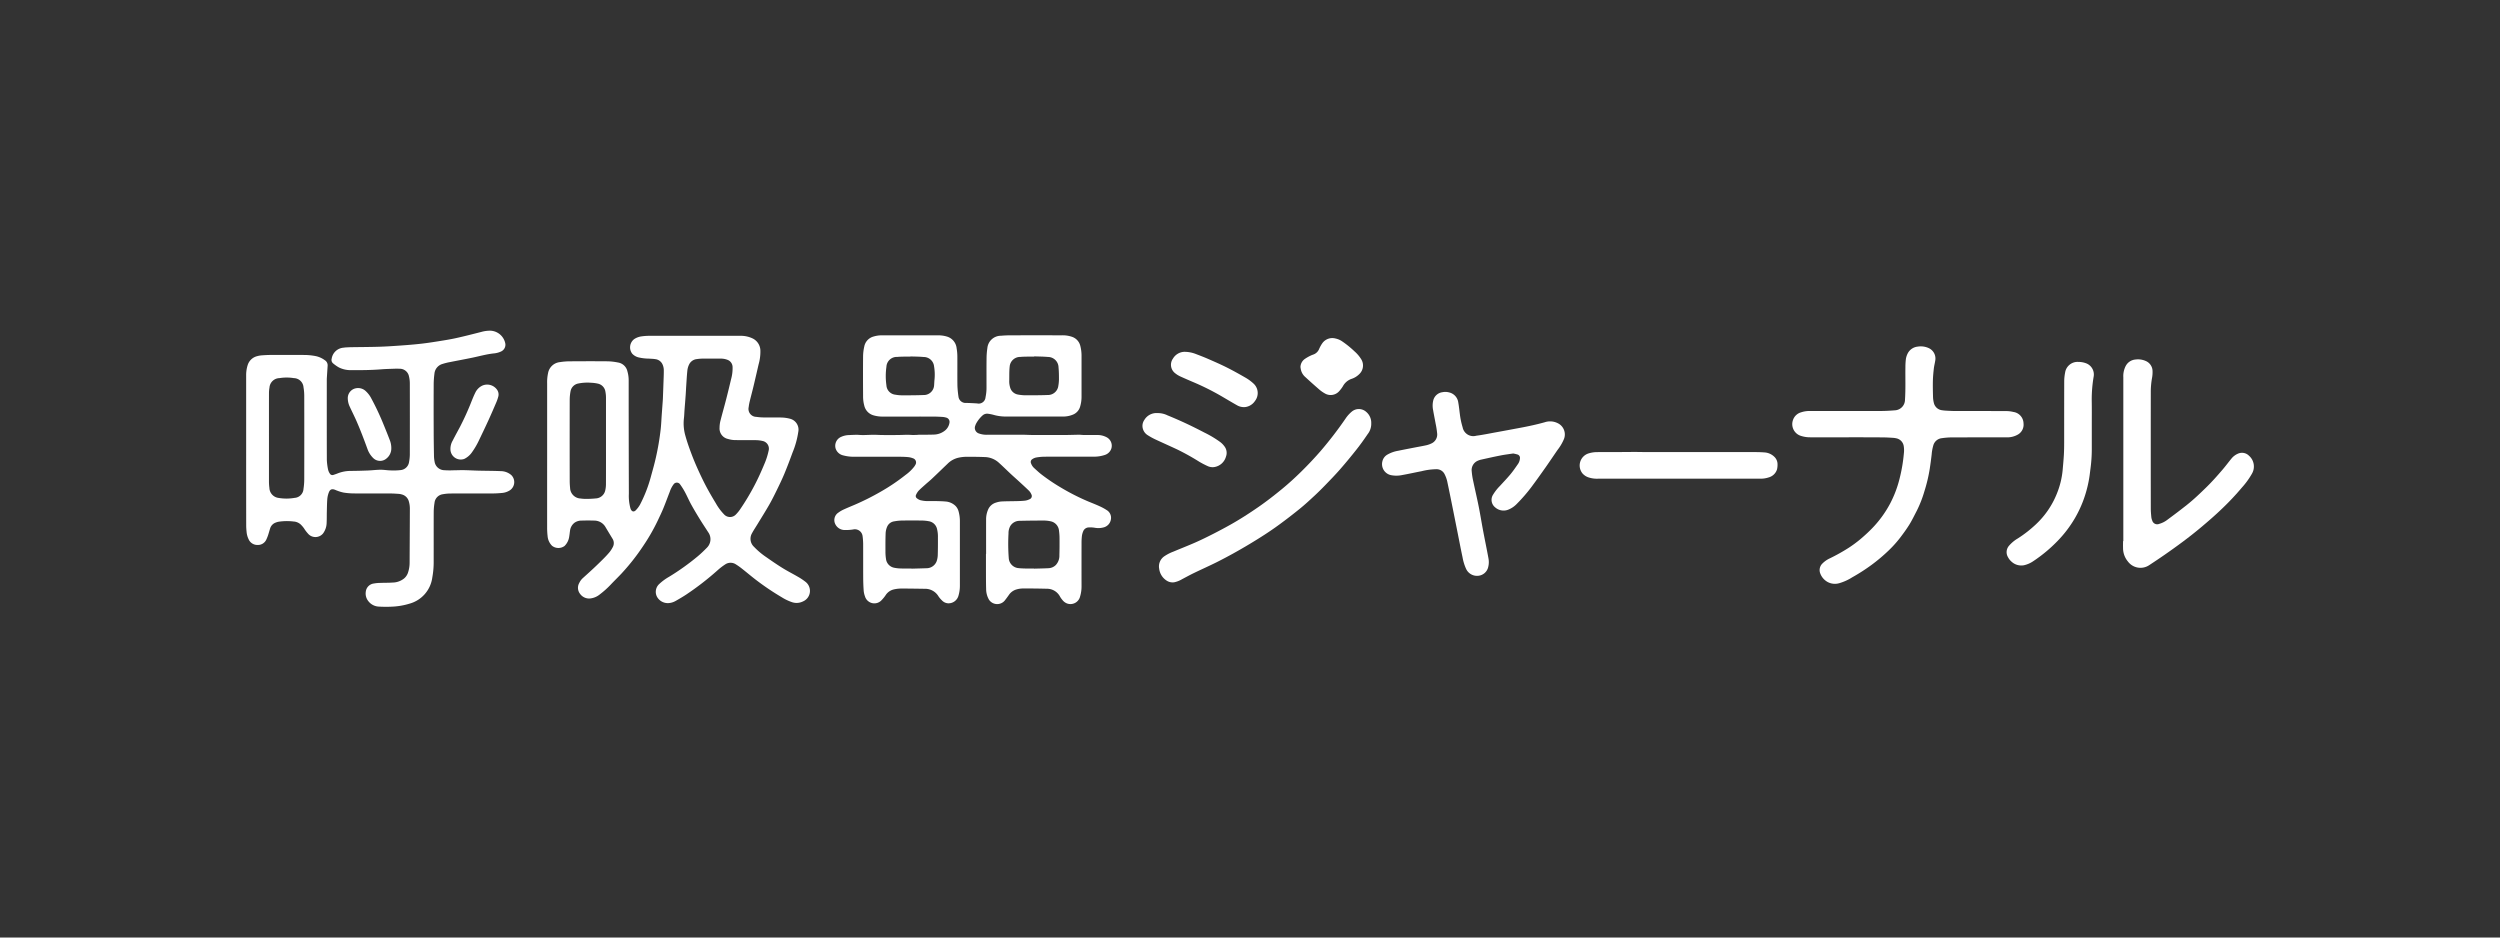 <svg xmlns="http://www.w3.org/2000/svg" width="400" height="150" viewBox="0 0 400 150">
  <rect x="0" y="0" width="400" height="150" fill="#333333" stroke="none"/>
  <g>
    <path d="M157.776,88.631c0-1.858-.005-3.717,0-5.575a3.915,3.915,0,0,1,.328-1.538,1.965,1.965,0,0,1,1.25-1.1,3.487,3.487,0,0,1,.952-.187c.842-.038,1.686-.033,2.529-.056.4-.011.809-.026,1.209-.077a2.19,2.19,0,0,0,.668-.213.547.547,0,0,0,.295-.812,1.782,1.782,0,0,0-.37-.554c-.539-.526-1.1-1.032-1.651-1.542-.422-.388-.854-.765-1.273-1.156-.625-.583-1.231-1.187-1.866-1.758a3.471,3.471,0,0,0-2.227-.931c-1.022-.04-2.046-.051-3.069-.043a5.928,5.928,0,0,0-1.2.145,3.557,3.557,0,0,0-1.72.948c-.836.8-1.665,1.607-2.506,2.4-.343.324-.712.62-1.063.935-.368.33-.745.653-1.088,1.008a2.474,2.474,0,0,0-.394.623.44.44,0,0,0,.124.578,1.793,1.793,0,0,0,.521.294,4.939,4.939,0,0,0,1.434.153c.394.01.789-.006,1.183,0,.482.013.966.025,1.446.069a2.529,2.529,0,0,1,1.576.688,1.955,1.955,0,0,1,.511.9,5.791,5.791,0,0,1,.207,1.565q0,5.187,0,10.373a5.535,5.535,0,0,1-.232,1.561,1.653,1.653,0,0,1-1.678,1.2,1.463,1.463,0,0,1-.953-.457,3.943,3.943,0,0,1-.567-.665,2.478,2.478,0,0,0-2.174-1.2c-1.282-.017-2.565-.042-3.847-.039a5.347,5.347,0,0,0-1.132.142,2.124,2.124,0,0,0-1.273.883,5.854,5.854,0,0,1-.676.839,1.566,1.566,0,0,1-2.661-.638,3.36,3.36,0,0,1-.206-.983c-.048-.683-.068-1.37-.071-2.055-.009-1.757,0-3.514-.007-5.271a9.884,9.884,0,0,0-.088-1.275,1.246,1.246,0,0,0-1.53-1.092,7.636,7.636,0,0,1-1.407.084,1.671,1.671,0,0,1-1.432-.937,1.434,1.434,0,0,1,.5-1.851,4.56,4.56,0,0,1,.84-.494c.571-.264,1.155-.5,1.733-.747a40.156,40.156,0,0,0,4.129-2.066,31.691,31.691,0,0,0,4.054-2.729,6.709,6.709,0,0,0,1.359-1.3,1.982,1.982,0,0,0,.182-.284.7.7,0,0,0-.381-1.072,2.924,2.924,0,0,0-.85-.191c-.457-.041-.919-.05-1.379-.051q-3.6-.007-7.2,0a6.406,6.406,0,0,1-1.732-.221,1.65,1.65,0,0,1-1.2-1.086,1.557,1.557,0,0,1,.907-1.886,3.229,3.229,0,0,1,1.241-.275c.4-.021.807-.039,1.211-.044.235,0,.47.027.7.035s.451.009.676,0c.468-.011.936-.038,1.4-.038.435,0,.87.036,1.305.039q1.2.011,2.394,0c.559,0,1.117-.034,1.676-.04.288,0,.576.03.864.035.224,0,.449-.009.673-.017.078,0,.156-.019.234-.02.8-.008,1.593,0,2.387-.029a2.927,2.927,0,0,0,1.89-.7,2,2,0,0,0,.654-1.187.708.708,0,0,0-.528-.829,2.8,2.8,0,0,0-.628-.112c-.493-.029-.987-.051-1.481-.052-2.681-.005-5.361,0-8.041,0a5.024,5.024,0,0,1-1.5-.206,2.1,2.1,0,0,1-1.453-1.549,5.651,5.651,0,0,1-.19-1.533c-.014-2.14-.018-4.28,0-6.419a7.593,7.593,0,0,1,.189-1.5,2.053,2.053,0,0,1,1.484-1.6,4.5,4.5,0,0,1,1.395-.193q4.46-.008,8.919,0a4.805,4.805,0,0,1,1.4.19,2.17,2.17,0,0,1,1.578,1.872A8,8,0,0,1,153.176,57c.011,1.576-.011,3.153.012,4.73a15.938,15.938,0,0,0,.169,1.739,1.143,1.143,0,0,0,1.234,1c.584.012,1.167.042,1.75.08a1.1,1.1,0,0,0,1.345-1,7.234,7.234,0,0,0,.156-1.607c0-1.5-.01-3,.007-4.493a11.986,11.986,0,0,1,.131-1.767,2.18,2.18,0,0,1,2.183-1.962c.536-.05,1.077-.068,1.615-.069q4.054-.009,8.109,0a4.639,4.639,0,0,1,1.593.225,2.037,2.037,0,0,1,1.376,1.494,6.18,6.18,0,0,1,.191,1.5q0,3.277,0,6.555a5.517,5.517,0,0,1-.236,1.662,1.942,1.942,0,0,1-1.049,1.213,4.049,4.049,0,0,1-1.771.345q-4.578,0-9.156,0a6.975,6.975,0,0,1-1.8-.25,6.684,6.684,0,0,0-.988-.2,1.092,1.092,0,0,0-.865.3,4.831,4.831,0,0,0-1.014,1.3,1.869,1.869,0,0,0-.114.282.939.939,0,0,0,.583,1.282,3.6,3.6,0,0,0,1.391.2c1.87,0,3.739,0,5.609,0,.5,0,1,.037,1.5.039,1.28.007,2.56,0,3.841,0,.579,0,1.158.006,1.736,0,.649-.008,1.3-.033,1.945-.04.224,0,.447.038.671.039.755.006,1.509,0,2.264.005a3.1,3.1,0,0,1,1.46.355,1.531,1.531,0,0,1,.764,1.8,1.6,1.6,0,0,1-1.037,1.033,5.428,5.428,0,0,1-1.823.276c-2.613,0-5.226,0-7.838.006a8.456,8.456,0,0,0-1.337.13,1.659,1.659,0,0,0-.611.264.522.522,0,0,0-.2.68,1.809,1.809,0,0,0,.5.751c.4.365.793.733,1.221,1.06a29.935,29.935,0,0,0,3.079,2.069,35.479,35.479,0,0,0,4.356,2.212c.623.257,1.25.5,1.863.784a7.919,7.919,0,0,1,1.062.581,1.429,1.429,0,0,1,.691,1.5,1.561,1.561,0,0,1-1.059,1.25,3.224,3.224,0,0,1-1.5.092,4.328,4.328,0,0,0-1.067-.052.978.978,0,0,0-.8.6,2.9,2.9,0,0,0-.213.775,9.454,9.454,0,0,0-.058,1.142q-.008,3.447,0,6.893a5.533,5.533,0,0,1-.231,1.63,1.586,1.586,0,0,1-2.084,1.123,1.709,1.709,0,0,1-.746-.56,3.457,3.457,0,0,1-.39-.549,2.349,2.349,0,0,0-2.1-1.248c-1.237-.031-2.474-.048-3.711-.041a3.766,3.766,0,0,0-1.228.177,2.19,2.19,0,0,0-1.116.83c-.231.331-.47.658-.724.972a1.575,1.575,0,0,1-2.472-.175,3.423,3.423,0,0,1-.463-1.7c-.032-1.148-.024-2.3-.029-3.445,0-.732,0-1.463,0-2.195Zm-11.931,2.333v.021c.8-.022,1.6-.039,2.393-.068a1.728,1.728,0,0,0,1.635-1.147,3.422,3.422,0,0,0,.168-.923c.028-.945.032-1.891.026-2.836a5.033,5.033,0,0,0-.134-1.338,1.612,1.612,0,0,0-1.327-1.276,6.434,6.434,0,0,0-1.034-.11c-1.07-.014-2.14-.017-3.21,0a7.407,7.407,0,0,0-1.27.126,1.444,1.444,0,0,0-1.144.851,3.047,3.047,0,0,0-.245,1c-.039.99-.035,1.981-.03,2.972a7.3,7.3,0,0,0,.084,1.174,1.624,1.624,0,0,0,1.3,1.426,5.606,5.606,0,0,0,1.067.119C144.7,90.978,145.271,90.964,145.845,90.964Zm19.6,0v.021c.763-.022,1.527-.033,2.289-.071a1.761,1.761,0,0,0,1.207-.523,2.19,2.19,0,0,0,.561-1.577c.028-.888.03-1.777.024-2.665a9.2,9.2,0,0,0-.087-1.241,1.671,1.671,0,0,0-1.308-1.494,5.313,5.313,0,0,0-1.033-.126c-1.314,0-2.629.011-3.944.045a1.721,1.721,0,0,0-1.534.881,2.358,2.358,0,0,0-.258,1.138,30.311,30.311,0,0,0,.039,3.941,1.714,1.714,0,0,0,1.619,1.612c.345.035.694.05,1.041.057C164.526,90.971,164.987,90.964,165.448,90.964Zm.021-33.946v.042c-.37,0-.741-.006-1.111,0s-.741.011-1.109.048a1.683,1.683,0,0,0-1.7,1.567c-.081.734-.052,1.48-.066,2.221a3.256,3.256,0,0,0,.132,1.065,1.565,1.565,0,0,0,1.234,1.162,7.015,7.015,0,0,0,1.269.124c1.169,0,2.339,0,3.507-.046a1.673,1.673,0,0,0,1.711-1.467,6.455,6.455,0,0,0,.1-1.036c0-.64-.006-1.283-.068-1.918a1.7,1.7,0,0,0-1.712-1.667C166.931,57.044,166.2,57.048,165.469,57.018Zm-19.806.012v.03c-.347,0-.695-.006-1.042,0s-.7.013-1.042.047a1.659,1.659,0,0,0-1.749,1.584,10.455,10.455,0,0,0,0,2.956,1.6,1.6,0,0,0,1.444,1.505,6.009,6.009,0,0,0,1.1.1c1.124,0,2.25,0,3.373-.047a1.65,1.65,0,0,0,1.712-1.535c.028-.335.032-.673.073-1.006a8.04,8.04,0,0,0-.078-2.044,1.669,1.669,0,0,0-1.678-1.5C147.078,57.051,146.369,57.055,145.663,57.03Z" style="fill: #fff"/>
    <path d="M87.543,72.863q0-5.761,0-11.522a6.974,6.974,0,0,1,.147-1.641,2.147,2.147,0,0,1,1.894-1.76,10.5,10.5,0,0,1,1.71-.13c2-.015,4.009-.019,6.013,0A9.544,9.544,0,0,1,98.877,58a1.836,1.836,0,0,1,1.517,1.448,5.129,5.129,0,0,1,.194,1.363q0,9.105.029,18.211a7.48,7.48,0,0,0,.234,2.236c.02.064.035.131.061.192.183.429.516.511.835.17a4.434,4.434,0,0,0,.661-.889,22.108,22.108,0,0,0,1.783-4.65c.267-.952.533-1.9.749-2.868a42,42,0,0,0,.775-4.579c.083-.758.109-1.522.164-2.283.056-.783.117-1.566.171-2.349.018-.247.022-.494.031-.742.023-.617.048-1.235.068-1.852.025-.741.065-1.483.058-2.224a2.317,2.317,0,0,0-.188-.846,1.441,1.441,0,0,0-1.163-.873c-.341-.056-.692-.062-1.039-.087a7.369,7.369,0,0,1-1.667-.2,2.034,2.034,0,0,1-1-.595,1.657,1.657,0,0,1,.329-2.33,2.783,2.783,0,0,1,1.16-.432,8.713,8.713,0,0,1,1.14-.09q7.314-.009,14.629,0a4.4,4.4,0,0,1,2.027.427,2.207,2.207,0,0,1,1.228,1.956,7.46,7.46,0,0,1-.29,2.2c-.255,1.1-.506,2.211-.77,3.314-.2.852-.432,1.7-.638,2.55a7.436,7.436,0,0,0-.176.958,1.27,1.27,0,0,0,1.229,1.562,8.275,8.275,0,0,0,1.208.093c.946.013,1.892-.014,2.838.013a5.976,5.976,0,0,1,1.3.185,1.8,1.8,0,0,1,1.357,2.136,13.9,13.9,0,0,1-.92,3.3c-.415,1.14-.844,2.277-1.311,3.4-.376.9-.805,1.782-1.234,2.66-.375.767-.756,1.533-1.181,2.273-.6,1.053-1.251,2.081-1.881,3.119-.292.481-.608.948-.873,1.442a1.754,1.754,0,0,0,.341,2.191,11.641,11.641,0,0,0,1.932,1.627c.847.593,1.7,1.182,2.578,1.727.8.5,1.647.925,2.462,1.4a9.479,9.479,0,0,1,1.208.8,1.83,1.83,0,0,1-.365,3.163,2.288,2.288,0,0,1-1.768.117,7.747,7.747,0,0,1-1.638-.788,41.081,41.081,0,0,1-3.868-2.587c-.829-.617-1.613-1.292-2.426-1.931a10.1,10.1,0,0,0-1.041-.743,1.538,1.538,0,0,0-1.721.022,9.937,9.937,0,0,0-1.172.9,45.016,45.016,0,0,1-5.06,3.921c-.543.359-1.11.684-1.674,1.009a2.651,2.651,0,0,1-1.118.348,1.974,1.974,0,0,1-1.878-1.023,1.7,1.7,0,0,1,.326-1.992,8.262,8.262,0,0,1,1.624-1.2,38.329,38.329,0,0,0,4.578-3.274c.515-.431,1-.9,1.472-1.382a1.907,1.907,0,0,0,.194-2.476c-.447-.7-.914-1.392-1.349-2.1-.477-.776-.945-1.558-1.383-2.356-.356-.65-.646-1.335-1-1.989a11.065,11.065,0,0,0-.754-1.195.627.627,0,0,0-1.054,0,4.1,4.1,0,0,0-.6,1.163c-.354.9-.68,1.809-1.049,2.7-.279.675-.6,1.332-.912,1.993a30.856,30.856,0,0,1-2.285,3.973A34.556,34.556,0,0,1,99.4,91.809c-.538.573-1.106,1.118-1.645,1.689a14.1,14.1,0,0,1-1.779,1.6,2.918,2.918,0,0,1-1.429.64,1.767,1.767,0,0,1-1.719-.7,1.57,1.57,0,0,1-.141-1.775,2.485,2.485,0,0,1,.531-.734c.592-.535,1.185-1.068,1.768-1.613q.763-.714,1.5-1.452c.356-.357.708-.722,1.03-1.109a4.917,4.917,0,0,0,.529-.819,1.315,1.315,0,0,0-.066-1.377c-.361-.6-.723-1.192-1.079-1.791a2.069,2.069,0,0,0-1.8-1.073c-.685-.024-1.372-.021-2.058,0a1.948,1.948,0,0,0-1.084.318,1.883,1.883,0,0,0-.758,1.339c-.048.31-.074.624-.13.932a2.575,2.575,0,0,1-.747,1.474,1.654,1.654,0,0,1-1.993-.03,2.457,2.457,0,0,1-.714-1.559,11.331,11.331,0,0,1-.075-1.378Q87.539,78.624,87.543,72.863Zm26.169-15.487c-.394,0-.788-.01-1.182,0a7.192,7.192,0,0,0-1.039.079,1.542,1.542,0,0,0-1.209.815,2.942,2.942,0,0,0-.293.923c-.091.824-.134,1.654-.19,2.481-.037.549-.057,1.1-.1,1.648-.053.76-.119,1.52-.176,2.28-.034.459-.042.921-.1,1.377a7.121,7.121,0,0,0,.246,2.766c.267.963.6,1.908.953,2.844.326.873.689,1.733,1.073,2.582.413.91.845,1.814,1.314,2.7.485.912,1.009,1.805,1.545,2.689a8.485,8.485,0,0,0,1.284,1.728,1.292,1.292,0,0,0,1.942-.011,5.806,5.806,0,0,0,.6-.726,37.918,37.918,0,0,0,2.343-3.9c.576-1.095,1.082-2.222,1.557-3.363a11.192,11.192,0,0,0,.7-2.176,1.252,1.252,0,0,0-.978-1.558,4.94,4.94,0,0,0-1-.127c-1.058-.016-2.117.005-3.175-.012a4.221,4.221,0,0,1-1.362-.185,1.709,1.709,0,0,1-1.335-1.8,4.55,4.55,0,0,1,.156-1.163c.286-1.132.612-2.254.9-3.384.275-1.066.533-2.136.786-3.207a6.584,6.584,0,0,0,.242-1.932,1.261,1.261,0,0,0-.782-1.159,2.973,2.973,0,0,0-1.186-.207C114.748,57.368,114.23,57.376,113.712,57.376ZM96.959,70.559c0-2.3,0-4.595,0-6.892a5.092,5.092,0,0,0-.089-.971,1.542,1.542,0,0,0-1.2-1.312,5.876,5.876,0,0,0-1.1-.143,7.362,7.362,0,0,0-2.046.121,1.543,1.543,0,0,0-1.242,1.272,7.417,7.417,0,0,0-.129,1.4q-.015,6.453,0,12.906a11.1,11.1,0,0,0,.061,1.109,1.753,1.753,0,0,0,1.679,1.713,6.042,6.042,0,0,0,.8.06,14.958,14.958,0,0,0,1.614-.073,1.629,1.629,0,0,0,1.529-1.267,4.548,4.548,0,0,0,.117-1.034C96.963,75.154,96.959,72.857,96.959,70.559Z" style="fill: #fff"/>
    <path d="M295.506,69.968q-2.938,0-5.879,0a4.683,4.683,0,0,1-1.617-.275,1.964,1.964,0,0,1-1.119-2.528,1.9,1.9,0,0,1,1.252-1.183,4.388,4.388,0,0,1,1.492-.225h6.859c1.529,0,3.057.012,4.586,0,.74-.008,1.481-.054,2.218-.115a1.7,1.7,0,0,0,1.5-1.681c.116-1.743.04-3.487.068-5.231a10.6,10.6,0,0,1,.079-1.31,2.971,2.971,0,0,1,.267-.83,2.024,2.024,0,0,1,1.619-1.131,3.042,3.042,0,0,1,1.747.229,1.83,1.83,0,0,1,1.059,2.021c-.063.421-.177.836-.224,1.259-.073.646-.135,1.295-.151,1.945-.021.855,0,1.711.021,2.566a4.4,4.4,0,0,0,.128.964,1.529,1.529,0,0,0,1.349,1.2c.2.03.4.052.6.062.494.025.987.057,1.481.058,2.692,0,5.383,0,8.075.008a5,5,0,0,1,1.233.144,1.885,1.885,0,0,1,1.615,1.827,1.822,1.822,0,0,1-.856,1.76,3.428,3.428,0,0,1-1.938.471c-2.872.01-5.744,0-8.615.01a11.731,11.731,0,0,0-1.643.124,1.587,1.587,0,0,0-1.376,1.134,7.182,7.182,0,0,0-.267,1.452q-.132,1.154-.307,2.3a24.817,24.817,0,0,1-.854,3.6,18.545,18.545,0,0,1-1.239,3.166c-.377.716-.725,1.45-1.149,2.138-.442.717-.938,1.4-1.448,2.073a18.447,18.447,0,0,1-1.841,2.062,26.951,26.951,0,0,1-2.779,2.348,29.611,29.611,0,0,1-3.09,1.987,7.97,7.97,0,0,1-2.115.954,2.462,2.462,0,0,1-1.8-.187,2.585,2.585,0,0,1-1.2-1.367,1.469,1.469,0,0,1,.354-1.619,4.056,4.056,0,0,1,1.157-.805,29.449,29.449,0,0,0,3.089-1.73,20.011,20.011,0,0,0,1.761-1.3c.645-.54,1.27-1.111,1.86-1.712a17.38,17.38,0,0,0,2.989-4.1,17.684,17.684,0,0,0,1.495-4,25.164,25.164,0,0,0,.666-3.947,4.2,4.2,0,0,0-.025-1.2,1.5,1.5,0,0,0-1.229-1.232,2.8,2.8,0,0,0-.5-.07c-.493-.028-.986-.064-1.48-.066C299.425,69.964,297.466,69.968,295.506,69.968Z" style="fill: #fff"/>
    <path d="M242.115,72.558c-.7.107-1.344.183-1.981.309-1.046.2-2.087.44-3.128.668a2.538,2.538,0,0,0-.513.165,1.619,1.619,0,0,0-1.016,1.735,11.039,11.039,0,0,0,.237,1.529c.286,1.373.61,2.738.885,4.114.255,1.276.457,2.563.7,3.843.275,1.456.579,2.906.845,4.364a3.22,3.22,0,0,1-.03,1.438,1.8,1.8,0,0,1-1.583,1.4,1.916,1.916,0,0,1-1.953-1.1,7.572,7.572,0,0,1-.566-1.831c-.277-1.3-.524-2.6-.783-3.9-.242-1.211-.481-2.422-.725-3.633-.315-1.562-.623-3.126-.959-4.684a4.847,4.847,0,0,0-.407-1.1,1.421,1.421,0,0,0-1.315-.8,10.308,10.308,0,0,0-2.365.315c-1.036.2-2.066.433-3.1.616a4.457,4.457,0,0,1-1.808.016,1.8,1.8,0,0,1-1.373-2.184,1.665,1.665,0,0,1,.791-1.092,5.125,5.125,0,0,1,1.736-.621c.89-.186,1.783-.355,2.675-.529.617-.12,1.237-.224,1.85-.36a3.94,3.94,0,0,0,.791-.28,1.566,1.566,0,0,0,.919-1.655,13.9,13.9,0,0,0-.235-1.5c-.128-.718-.279-1.432-.4-2.152a3.563,3.563,0,0,1,.013-1.565,1.742,1.742,0,0,1,1.451-1.327,2.351,2.351,0,0,1,1.1.032,1.9,1.9,0,0,1,1.454,1.6c.113.617.171,1.244.255,1.866a12.033,12.033,0,0,0,.442,2.107,1.739,1.739,0,0,0,2.189,1.353c1.077-.14,2.144-.365,3.215-.559,1.259-.228,2.516-.464,3.774-.7,1.325-.245,2.641-.529,3.941-.89a2.719,2.719,0,0,1,2.128.158,2,2,0,0,1,.977,2.5,7.47,7.47,0,0,1-1.018,1.741c-.645.934-1.274,1.879-1.927,2.808-.731,1.038-1.47,2.072-2.226,3.092a26.051,26.051,0,0,1-2.379,2.752,3.835,3.835,0,0,1-1.3.9,2.026,2.026,0,0,1-2.174-.345,1.536,1.536,0,0,1-.315-2.042,7.387,7.387,0,0,1,1.057-1.351c.57-.62,1.154-1.229,1.694-1.875.424-.508.8-1.057,1.177-1.6a1.807,1.807,0,0,0,.36-.968.56.56,0,0,0-.376-.611A6.5,6.5,0,0,0,242.115,72.558Z" style="fill: #fff"/>
    <g>
      <path d="M339.732,86.584q0-13.106,0-26.211a3.518,3.518,0,0,1,.387-1.825,1.934,1.934,0,0,1,1.539-1.022,3.021,3.021,0,0,1,1.679.241,1.772,1.772,0,0,1,1.07,1.589,5.008,5.008,0,0,1-.086,1.139,12.655,12.655,0,0,0-.194,2.312q-.012,9.274,0,18.547c0,.46.041.92.084,1.378a1.934,1.934,0,0,0,.145.551.824.824,0,0,0,1.107.542,3.884,3.884,0,0,0,1.345-.684c1.076-.794,2.146-1.6,3.19-2.433s2.026-1.777,2.992-2.719c.912-.888,1.752-1.838,2.578-2.8.5-.579.952-1.195,1.439-1.784a2.706,2.706,0,0,1,1.09-.828,1.573,1.573,0,0,1,1.748.346,2.283,2.283,0,0,1,.452,2.891,12.321,12.321,0,0,1-1.58,2.181,42.278,42.278,0,0,1-3.164,3.366c-1.116,1.078-2.29,2.091-3.479,3.087-1.829,1.532-3.752,2.938-5.709,4.3-.822.571-1.655,1.126-2.49,1.676a2.506,2.506,0,0,1-3.408-.583,3.341,3.341,0,0,1-.778-2.175c-.013-.359,0-.719,0-1.079Z" style="fill: #fff"/>
      <path d="M334.686,67.929q0,2.028,0,4.055a23.02,23.02,0,0,1-.2,2.921c-.084.656-.154,1.316-.278,1.965a19.248,19.248,0,0,1-.918,3.3,18.609,18.609,0,0,1-1.337,2.794,18.859,18.859,0,0,1-2.735,3.583,23.343,23.343,0,0,1-3.851,3.211,4.322,4.322,0,0,1-1.53.681,2.3,2.3,0,0,1-2-.581,2.437,2.437,0,0,1-.557-.711,1.563,1.563,0,0,1,.162-1.826,5.589,5.589,0,0,1,1.421-1.18,19.51,19.51,0,0,0,2.844-2.213,13.679,13.679,0,0,0,3.4-4.967,13.327,13.327,0,0,0,.912-3.684c.071-.827.151-1.654.2-2.482.039-.684.047-1.37.048-2.056,0-3.255,0-6.509.008-9.764a7.516,7.516,0,0,1,.139-1.337,2.012,2.012,0,0,1,2.119-1.731,3.5,3.5,0,0,1,1.187.2,1.916,1.916,0,0,1,1.256,2.206,21.98,21.98,0,0,0-.3,3.756C334.7,65.361,334.686,66.645,334.686,67.929Z" style="fill: #fff"/>
    </g>
    <path d="M268.567,76.591h-12.9a4.232,4.232,0,0,1-1.494-.206,2.177,2.177,0,0,1-1-.666,2.025,2.025,0,0,1,1.042-3.187,4.6,4.6,0,0,1,1.293-.193c.9-.016,1.8,0,2.693-.007,1.136,0,2.271-.017,3.406-.019.606,0,1.213.018,1.819.019,1.068,0,2.135-.006,3.2-.006.741,0,1.482.007,2.223.008h7.216c1.484,0,2.968,0,4.451,0,.584,0,1.168.006,1.749.051a2.46,2.46,0,0,1,1.611.686,1.649,1.649,0,0,1,.529,1.268,3.268,3.268,0,0,1-.081.763,1.919,1.919,0,0,1-1.3,1.273,4.086,4.086,0,0,1-1.392.215Z" style="fill: #fff"/>
    <g>
      <path d="M219.4,67.725a2.663,2.663,0,0,1-.575,1.738c-.565.838-1.155,1.663-1.782,2.456-.857,1.084-1.737,2.152-2.646,3.191-.762.871-1.571,1.7-2.376,2.532-.578.6-1.171,1.183-1.781,1.748-.733.679-1.469,1.36-2.245,1.989q-1.6,1.3-3.255,2.513c-1.549,1.142-3.172,2.172-4.822,3.163-1.726,1.037-3.486,2.014-5.285,2.916-1.206.6-2.441,1.149-3.655,1.737-.617.3-1.218.63-1.824.951a4.147,4.147,0,0,1-1.243.5,1.719,1.719,0,0,1-1.224-.246,2.626,2.626,0,0,1-1.22-1.933,1.957,1.957,0,0,1,.874-2.008,6.77,6.77,0,0,1,1.409-.716c1.181-.5,2.376-.961,3.547-1.479.945-.417,1.873-.877,2.794-1.345q1.411-.719,2.795-1.493c1.54-.866,3.022-1.824,4.475-2.829,1.287-.89,2.518-1.852,3.726-2.842,1.088-.891,2.123-1.84,3.126-2.826q1.611-1.584,3.095-3.289A60.89,60.89,0,0,0,215.27,67a5.2,5.2,0,0,1,1.082-1.194,1.758,1.758,0,0,1,2.235.089A2.278,2.278,0,0,1,219.4,67.725Z" style="fill: #fff"/>
      <path d="M189.407,56.294a4.961,4.961,0,0,1,1.923.344c.661.253,1.322.505,1.97.789,1,.437,2,.872,2.971,1.359,1,.5,1.985,1.053,2.959,1.612a7.13,7.13,0,0,1,1.356.993,2.054,2.054,0,0,1,.218,2.756,2.226,2.226,0,0,1-1.478.972,2.172,2.172,0,0,1-1.424-.289c-.93-.522-1.841-1.078-2.766-1.61a39.963,39.963,0,0,0-4.258-2.1c-.7-.3-1.4-.6-2.1-.924a3.937,3.937,0,0,1-.765-.488,1.7,1.7,0,0,1-.342-2.329A2.205,2.205,0,0,1,189.407,56.294Z" style="fill: #fff"/>
      <path d="M185.2,66.094a3.509,3.509,0,0,1,1.587.356q1.543.628,3.055,1.336c.976.457,1.939.945,2.9,1.444a16.6,16.6,0,0,1,2.483,1.49,3.219,3.219,0,0,1,.663.666,1.72,1.72,0,0,1,.264,1.686,2.322,2.322,0,0,1-1.827,1.652,1.87,1.87,0,0,1-1.118-.157,14.094,14.094,0,0,1-1.342-.7,37.653,37.653,0,0,0-3.473-1.936c-1.188-.56-2.391-1.088-3.58-1.646a10.713,10.713,0,0,1-1.149-.636,1.772,1.772,0,0,1-.867-1.41,1.672,1.672,0,0,1,.3-1.051A2.257,2.257,0,0,1,185.2,66.094Z" style="fill: #fff"/>
      <path d="M208.074,58.741a1.628,1.628,0,0,1,.659-1.281,6.153,6.153,0,0,1,.956-.554c.168-.089.354-.141.53-.215a1.566,1.566,0,0,0,.834-.836,5.254,5.254,0,0,1,.539-.968,1.963,1.963,0,0,1,2.095-.724,2.956,2.956,0,0,1,1.1.483,15.568,15.568,0,0,1,1.958,1.593,5.483,5.483,0,0,1,1.023,1.2,1.888,1.888,0,0,1-.294,2.429,3.114,3.114,0,0,1-1.16.729,2.5,2.5,0,0,0-1.444,1.191,5.126,5.126,0,0,1-.6.8,1.818,1.818,0,0,1-2.3.356,5.285,5.285,0,0,1-.906-.638q-1.122-.969-2.21-1.976a2.164,2.164,0,0,1-.69-1.1C208.122,59.073,208.1,58.906,208.074,58.741Z" style="fill: #fff"/>
    </g>
    <g>
      <path d="M39.385,72.21q0-6.064,0-12.13a5.362,5.362,0,0,1,.231-1.627,2.123,2.123,0,0,1,1.539-1.469,3.668,3.668,0,0,1,.727-.128c.47-.035.942-.061,1.413-.063,1.87-.007,3.739-.016,5.608.005a9.942,9.942,0,0,1,1.6.177,3.718,3.718,0,0,1,1.467.657.956.956,0,0,1,.451.888q-.065.99-.127,1.981c-.007.1-.008.2-.008.3,0,4.257-.007,8.515.008,12.772a9.253,9.253,0,0,0,.2,1.566,1.845,1.845,0,0,0,.266.612.481.481,0,0,0,.607.228c.191-.066.384-.126.57-.2a5.659,5.659,0,0,1,2.166-.431c.922-.006,1.844-.031,2.765-.068.672-.027,1.343-.115,2.015-.122.525-.005,1.05.095,1.577.106a9.59,9.59,0,0,0,1.679-.055,1.5,1.5,0,0,0,1.308-1.281,6.661,6.661,0,0,0,.125-1.2q.013-5.727,0-11.454a4.8,4.8,0,0,0-.138-1.065A1.5,1.5,0,0,0,63.928,59c-.315-.016-.631-.013-.946,0-.662.024-1.326.038-1.986.092-1.582.127-3.166.142-4.751.128a4.2,4.2,0,0,1-2.024-.431,6.138,6.138,0,0,1-.932-.656.712.712,0,0,1-.223-.733,2.075,2.075,0,0,1,1.9-1.77c.353-.057.715-.054,1.074-.078.022,0,.045,0,.067,0,1.53-.022,3.06-.026,4.589-.074,1.166-.036,2.331-.117,3.495-.2,1.04-.074,2.08-.159,3.116-.275.914-.1,1.824-.238,2.732-.384.975-.156,1.952-.307,2.916-.52,1.37-.3,2.729-.655,4.09-1a5.106,5.106,0,0,1,1.465-.187,2.536,2.536,0,0,1,2.348,2.1,1.185,1.185,0,0,1-.668,1.216,3.453,3.453,0,0,1-1.2.32c-1.143.123-2.247.437-3.367.671-1.2.251-2.4.468-3.6.71a9.824,9.824,0,0,0-1.241.308,1.784,1.784,0,0,0-1.272,1.553,13.9,13.9,0,0,0-.12,1.643q-.018,3.734,0,7.467c0,1.347.023,2.693.047,4.04a5.265,5.265,0,0,0,.1.937,1.6,1.6,0,0,0,1.447,1.349,13.875,13.875,0,0,0,1.645.019c.528,0,1.057-.031,1.586-.021.786.015,1.571.062,2.358.081,1.2.029,2.407.024,3.608.079a2.59,2.59,0,0,1,1.634.636,1.579,1.579,0,0,1-.262,2.447,2.753,2.753,0,0,1-1.171.4c-.492.047-.986.083-1.479.085-2.275.008-4.55,0-6.825.009a7.031,7.031,0,0,0-1.236.119,1.539,1.539,0,0,0-1.32,1.387,9.5,9.5,0,0,0-.127,1.439c-.012,2.624,0,5.248-.007,7.872a13.647,13.647,0,0,1-.224,2.648A5.018,5.018,0,0,1,65.5,96.592a11.081,11.081,0,0,1-2.781.473,19.413,19.413,0,0,1-2.117-.01,2.232,2.232,0,0,1-1.68-.888,1.934,1.934,0,0,1-.4-1.461,1.482,1.482,0,0,1,1.31-1.347,5.9,5.9,0,0,1,1-.094c.663-.026,1.327-.009,1.988-.056a3.005,3.005,0,0,0,1.813-.638,2.047,2.047,0,0,0,.63-.9,5.012,5.012,0,0,0,.276-1.62c.012-2.86.032-5.719.039-8.578a4.177,4.177,0,0,0-.179-1.3A1.573,1.573,0,0,0,64.245,79.1a2.2,2.2,0,0,0-.463-.082c-.425-.028-.852-.059-1.278-.061-1.993-.006-3.986.007-5.979-.009a10.907,10.907,0,0,1-1.573-.14,6.233,6.233,0,0,1-.967-.29c-.128-.041-.25-.1-.376-.15-.5-.189-.8-.084-.994.419a3.789,3.789,0,0,0-.246,1.041c-.055.694-.059,1.392-.076,2.088-.014.563,0,1.127-.029,1.688a2.967,2.967,0,0,1-.583,1.758,1.577,1.577,0,0,1-2.276.151,5.836,5.836,0,0,1-.765-.982,4.476,4.476,0,0,0-.549-.633,1.856,1.856,0,0,0-1.106-.456,8.877,8.877,0,0,0-2.42.037,2.3,2.3,0,0,0-.42.123,1.437,1.437,0,0,0-.906.893c-.12.362-.214.733-.334,1.095a6.275,6.275,0,0,1-.283.719,1.476,1.476,0,0,1-1.434.885,1.522,1.522,0,0,1-1.4-.891,3.384,3.384,0,0,1-.339-1.261,9.6,9.6,0,0,1-.057-.974Q39.382,78.141,39.385,72.21Zm3.649-2.133c0,2.33,0,4.661,0,6.991a7.884,7.884,0,0,0,.069,1.006,1.676,1.676,0,0,0,1.479,1.595,7.516,7.516,0,0,0,2.548-.009,1.519,1.519,0,0,0,1.428-1.432,9.99,9.99,0,0,0,.122-1.574q.014-6.671,0-13.34a8.007,8.007,0,0,0-.118-1.338A1.582,1.582,0,0,0,47.021,60.5a7.215,7.215,0,0,0-2.314,0,1.635,1.635,0,0,0-1.591,1.521,4.878,4.878,0,0,0-.079.9C43.031,65.3,43.034,67.691,43.034,70.077Z" style="fill: #fff"/>
      <path d="M72.069,71.831a2.653,2.653,0,0,1,.366-1.341c.352-.7.736-1.391,1.106-2.085a42.559,42.559,0,0,0,1.908-4.2c.185-.458.37-.918.591-1.359a2.364,2.364,0,0,1,1.138-1.152,1.935,1.935,0,0,1,2.319.619,1.3,1.3,0,0,1,.235,1.118,6.611,6.611,0,0,1-.3.89c-.424.992-.85,1.982-1.3,2.963-.471,1.032-.963,2.056-1.455,3.078A12.286,12.286,0,0,1,75.491,72.4a3.19,3.19,0,0,1-1.22,1.031,1.653,1.653,0,0,1-2.2-1.6Z" style="fill: #fff"/>
      <path d="M62.61,71.7a2.058,2.058,0,0,1-.79,1.673,1.558,1.558,0,0,1-2.088-.067,3.77,3.77,0,0,1-.937-1.464c-.541-1.489-1.1-2.969-1.733-4.421-.345-.792-.741-1.562-1.1-2.349a3.176,3.176,0,0,1-.317-1.367,1.6,1.6,0,0,1,1.306-1.582,1.776,1.776,0,0,1,1.6.486,4.2,4.2,0,0,1,.866,1.154A42.105,42.105,0,0,1,61.239,67.6c.376.913.749,1.828,1.1,2.75A3.485,3.485,0,0,1,62.61,71.7Z" style="fill: #fff"/>
    </g>
  </g>
</svg>

